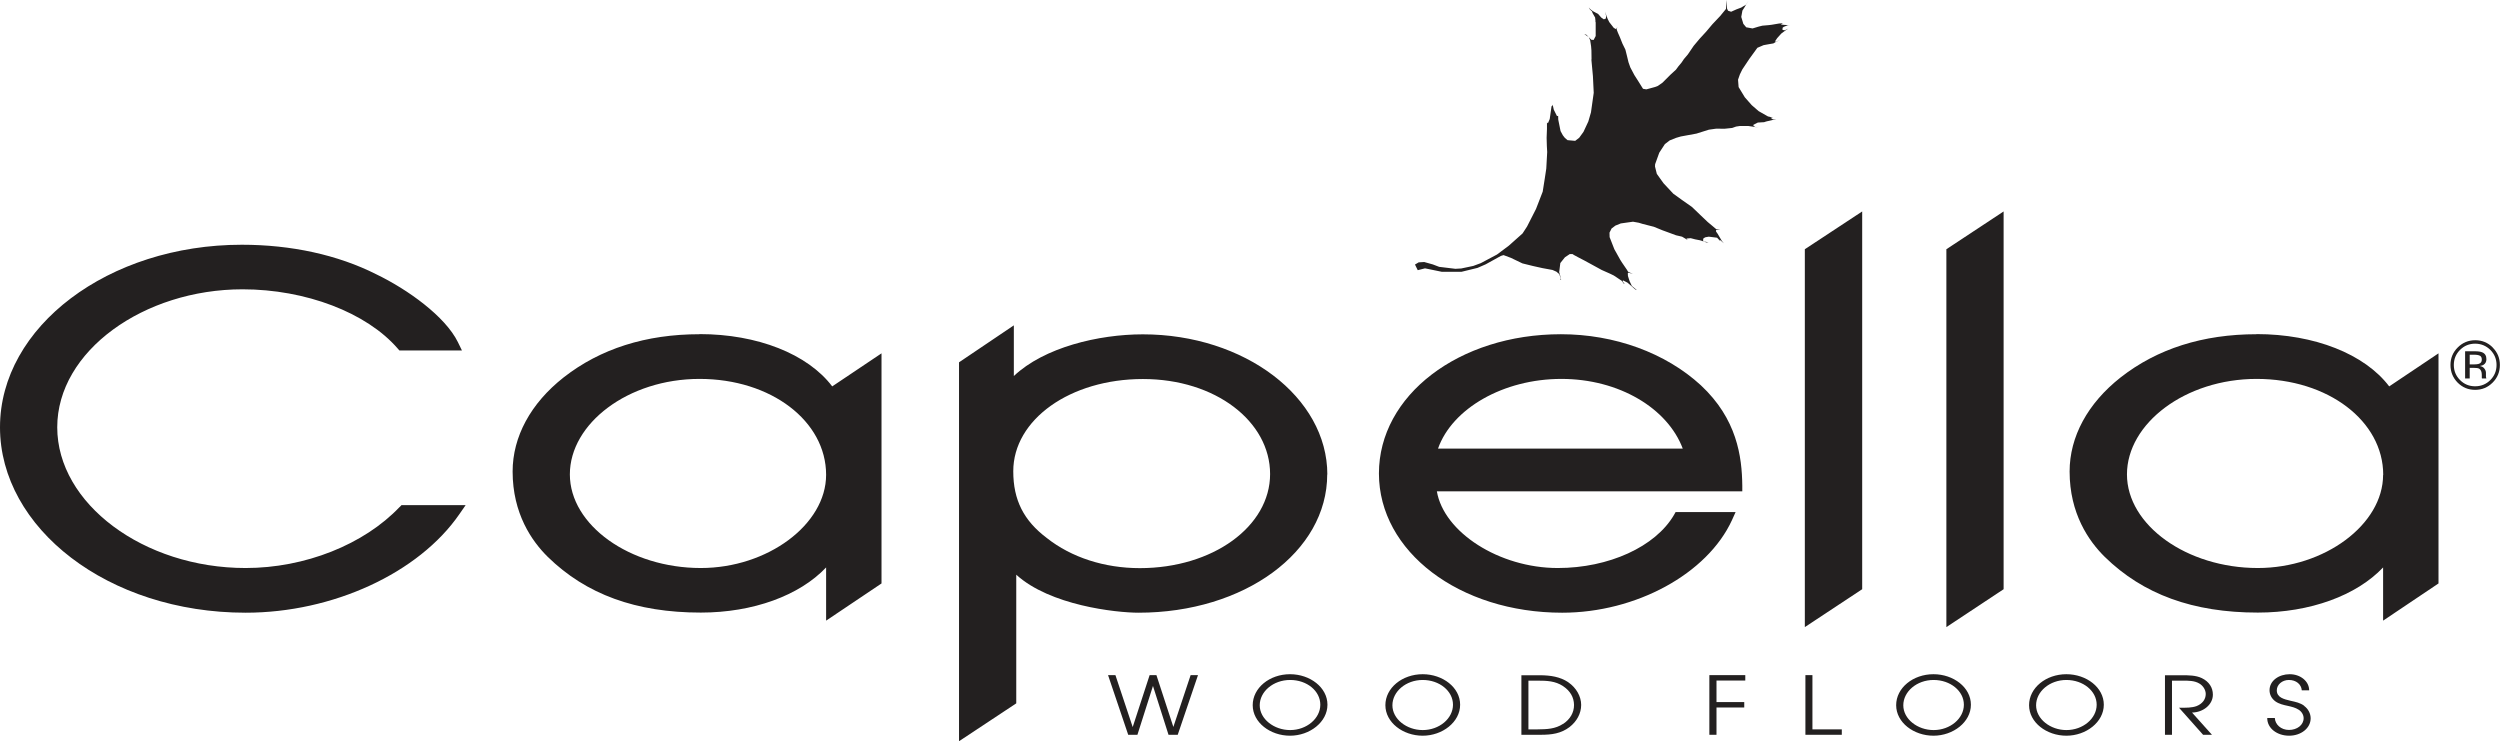 <svg xmlns="http://www.w3.org/2000/svg" id="a" viewBox="0 0 217.07 64.35"><path d="m34.71,44.01c-3.11,3.28-8.24,5.31-13.38,5.31-8.87,0-16.36-5.6-16.36-12.22s7.52-11.98,16.09-11.98c5.48,0,10.77,2.02,13.47,5.14l.15.17h5.43l-.35-.72c-1.1-2.24-4.36-4.58-7.1-5.9-3.33-1.68-7.37-2.56-11.66-2.56C9.42,21.25,0,28.36,0,37.1s9.37,16.1,21.33,16.1c7.57,0,15.03-3.44,18.56-8.56l.54-.78h-5.57l-.15.16Z" style="fill:#232020;"></path><path d="m150.69,44.46h-5.2l-.14.25c-1.61,2.76-5.66,4.61-10.09,4.61-5.09,0-9.9-3.11-10.5-6.66h26.52v-.5c-.03-2.52-.46-5.78-3.6-8.71-3.06-2.81-7.49-4.43-12.15-4.43-8.86,0-15.8,5.31-15.8,12.09s6.99,12.09,15.91,12.09c6.41,0,12.6-3.38,14.74-8.03l.32-.71Zm-4.58-5.51h-21.25c1.23-3.49,5.69-6.05,10.71-6.05s9.23,2.56,10.54,6.05Z" style="fill:#232020;"></path><path d="m60.74,29.02c-4.65,0-8.62,1.26-11.8,3.75-2.86,2.25-4.43,5.15-4.43,8.17,0,3.65,1.66,6.04,3.05,7.41,3.33,3.26,7.67,4.84,13.29,4.84,4.54,0,8.57-1.48,10.88-3.92v4.62l4.81-3.23v-19.98l-4.28,2.87c-2.13-2.81-6.49-4.54-11.52-4.54Zm10.99,12.21c0,4.31-5.08,8.09-10.88,8.09-6.16,0-11.37-3.72-11.37-8.13s5.05-8.29,11.26-8.29,10.99,3.66,10.99,8.33Z" style="fill:#232020;"></path><path d="m195.93,29.02c-4.65,0-8.62,1.26-11.8,3.75-2.86,2.25-4.43,5.15-4.43,8.17,0,3.65,1.66,6.04,3.05,7.41,3.33,3.26,7.67,4.84,13.29,4.84,4.54,0,8.57-1.48,10.88-3.92v4.62l4.81-3.23v-19.98l-4.28,2.87c-2.13-2.81-6.49-4.54-11.52-4.54Zm10.99,12.21c0,4.31-5.08,8.09-10.88,8.09-6.16,0-11.36-3.72-11.36-8.13s5.05-8.29,11.26-8.29,10.99,3.66,10.99,8.33Z" style="fill:#232020;"></path><path d="m115.25,41.2c0-6.71-7.19-12.17-16.02-12.17-3.84,0-8.57,1.13-11.2,3.62v-4.4l-4.76,3.21v32.9l4.97-3.29v-11.17c2.93,2.67,8.66,3.3,10.61,3.3,9.19,0,16.39-5.27,16.39-12.01Zm-27.27-.28c0-4.49,4.94-8.01,11.26-8.01s11.04,3.7,11.04,8.25-4.97,8.17-11.31,8.17c-3.08,0-5.94-.93-8.07-2.61-2.02-1.52-2.92-3.31-2.92-5.8Z" style="fill:#232020;"></path><polygon points="156.71 54.45 161.69 51.16 161.69 18.36 156.71 21.64 156.71 54.45" style="fill:#232020;"></polygon><polygon points="169 54.45 173.97 51.16 173.97 18.36 169 21.64 169 54.45" style="fill:#232020;"></polygon><polygon points="101.88 63.12 100.41 58.62 99.82 58.62 98.35 63.13 96.85 58.62 96.21 58.62 97.96 63.8 98.76 63.8 100.11 59.56 101.46 63.8 102.26 63.8 104.02 58.62 103.38 58.62 101.88 63.12" style="fill:#232020;"></polygon><path d="m112.01,58.54c-1.78,0-3.24,1.19-3.24,2.69s1.52,2.65,3.24,2.65,3.25-1.19,3.25-2.69-1.51-2.65-3.25-2.65Zm.01,4.85c-1.4,0-2.64-.96-2.64-2.15s1.17-2.2,2.64-2.2,2.62.96,2.62,2.15-1.18,2.2-2.62,2.2Z" style="fill:#232020;"></path><path d="m123.53,58.54c-1.78,0-3.24,1.19-3.24,2.69s1.52,2.65,3.24,2.65,3.25-1.19,3.25-2.69-1.51-2.65-3.25-2.65Zm0,4.85c-1.4,0-2.63-.96-2.63-2.15s1.17-2.2,2.63-2.2,2.63.96,2.63,2.15-1.18,2.2-2.63,2.2Z" style="fill:#232020;"></path><path d="m136.16,59.23c-.71-.47-1.53-.59-2.41-.6h-1.65v5.17h1.69c.95,0,1.75-.11,2.49-.67.63-.49,1.01-1.18,1.01-1.92s-.42-1.49-1.12-1.97Zm-.44,3.62c-.68.45-1.4.47-2.22.48h-.79v-4.23h.79c.82,0,1.54.03,2.21.47.63.42.95.97.96,1.64,0,.66-.33,1.24-.95,1.65Z" style="fill:#232020;"></path><polygon points="148.42 63.8 149.04 63.8 149.04 61.43 151.45 61.43 151.45 60.96 149.04 60.96 149.04 59.09 151.54 59.09 151.54 58.62 148.42 58.62 148.42 63.8" style="fill:#232020;"></polygon><polygon points="157.37 58.62 156.76 58.62 156.76 63.8 159.92 63.8 159.92 63.33 157.37 63.33 157.37 58.62" style="fill:#232020;"></polygon><path d="m167.88,58.54c-1.78,0-3.24,1.19-3.24,2.69s1.52,2.65,3.24,2.65,3.25-1.19,3.25-2.69-1.51-2.65-3.25-2.65Zm.01,4.85c-1.4,0-2.63-.96-2.63-2.15s1.17-2.2,2.63-2.2,2.63.96,2.63,2.15-1.18,2.2-2.63,2.2Z" style="fill:#232020;"></path><path d="m179.42,58.54c-1.78,0-3.24,1.19-3.24,2.69s1.52,2.65,3.24,2.65,3.25-1.19,3.25-2.69-1.51-2.65-3.25-2.65Zm0,4.85c-1.39,0-2.63-.96-2.63-2.15s1.17-2.2,2.63-2.2,2.63.96,2.63,2.15-1.18,2.2-2.63,2.2Z" style="fill:#232020;"></path><path d="m192.14,60.31c0-.6-.33-1.13-.96-1.43-.52-.25-1.16-.25-1.74-.25h-1.46v5.17h.61v-4.7h.97c.48,0,.98,0,1.39.24.35.2.57.57.57.92,0,.46-.29.85-.8,1.05-.41.15-.91.14-1.34.14h-.18l2.09,2.35h.77l-1.73-1.93c1-.02,1.81-.71,1.81-1.55Z" style="fill:#232020;"></path><path d="m200.08,61.29c-.36-.27-.74-.34-1.18-.44-.6-.14-1.21-.29-1.21-.91,0-.49.46-.9,1.05-.9.63,0,1.08.38,1.12.9h.64c0-.79-.76-1.4-1.69-1.4s-1.75.56-1.75,1.39c0,.37.17.72.51.97.31.22.7.31,1.08.39.35.08.66.15.95.34.26.17.42.45.42.73,0,.59-.57,1.02-1.27,1.02s-1.21-.48-1.23-1.04h-.66c-.01.9.86,1.54,1.9,1.54s1.87-.66,1.87-1.51c0-.41-.21-.82-.57-1.08Z" style="fill:#232020;"></path><path d="m216.44,30.17c-.42-.42-.93-.63-1.52-.63s-1.1.21-1.52.63c-.42.42-.63.92-.63,1.52s.21,1.11.62,1.53c.42.42.92.63,1.52.63s1.1-.21,1.52-.63c.42-.42.63-.93.63-1.53s-.21-1.1-.63-1.52Zm-.21,2.83c-.36.36-.8.54-1.32.54s-.95-.18-1.31-.54c-.36-.36-.54-.8-.54-1.31s.18-.95.54-1.31c.36-.36.8-.54,1.31-.54s.95.18,1.32.54c.36.36.54.8.54,1.31s-.18.95-.54,1.31Z" style="fill:#232020;"></path><path d="m215.89,31.19c0-.3-.12-.5-.37-.6-.14-.06-.35-.09-.65-.09h-.83v2.36h.4v-.92h.34c.23,0,.39.02.48.07.15.09.23.27.23.54v.26s.01.02.01.03c0,0,0,.02,0,.02h.38v-.03s-.03-.06-.03-.12c0-.06,0-.12,0-.17v-.17c0-.12-.04-.24-.13-.36-.08-.12-.22-.2-.4-.23.15-.03.26-.06.34-.12.15-.1.23-.26.23-.47Zm-.65.4c-.09.03-.23.05-.41.05h-.39v-.84h.37c.24,0,.41.03.52.09.11.06.16.17.16.34,0,.18-.08.3-.25.36Z" style="fill:#232020;"></path><polygon points="154.88 2.33 155.26 2.18 154.91 2.16 154.63 2.13 154.8 2.02 154.95 2.01 154.48 2.04 153.83 2.15 153.59 2.18 153.02 2.23 152.7 2.31 152.17 2.47 151.62 2.37 151.37 2.07 151.19 1.47 151.29 .92 151.5 .59 151.61 .4 151.18 .66 150.78 .81 150.31 1.02 150.04 .93 149.95 .73 149.93 0 149.86 .78 149.36 1.39 148.68 2.11 148.15 2.74 147.58 3.36 147.06 3.98 146.55 4.73 146.21 5.13 146 5.44 145.74 5.75 145.52 6.05 145.06 6.47 144.35 7.18 143.93 7.47 143.68 7.56 142.95 7.76 142.66 7.71 142.23 7.02 141.91 6.52 141.56 5.86 141.4 5.41 141.27 4.87 141.13 4.31 140.87 3.78 140.66 3.25 140.48 2.84 140.38 2.58 140.42 2.36 140.33 2.54 140.12 2.42 139.73 1.92 139.58 1.62 139.36 1.02 139.46 1.39 139.43 1.61 139.26 1.68 139.03 1.52 138.77 1.22 138.31 .97 138.11 .82 137.95 .65 138.05 .82 138.24 1 138.27 1.12 138.5 1.52 138.53 1.79 138.53 1.9 138.55 1.94 138.55 3.13 138.37 3.47 138.16 3.45 138.09 3.37 137.95 3.23 138.07 3.49 138.15 4.01 138.18 4.38 138.19 5.1 138.18 5.21 138.31 6.61 138.38 8.06 138.14 9.76 137.91 10.55 137.49 11.45 137.12 11.96 136.77 12.23 136.11 12.17 135.88 11.98 135.7 11.75 135.5 11.38 135.3 10.39 135.29 10.06 135.19 10.08 134.91 9.52 134.85 9.25 134.81 9.09 134.76 9.22 134.72 9.21 134.56 10.33 134.4 10.71 134.32 10.63 134.32 11.19 134.29 11.97 134.31 12.67 134.34 13.2 134.26 14.64 134.13 15.5 133.95 16.64 133.37 18.14 132.59 19.67 132.2 20.27 131.01 21.33 129.98 22.1 128.57 22.85 127.92 23.09 126.88 23.31 126.37 23.34 124.96 23.17 124.41 22.96 123.66 22.75 123.18 22.78 122.86 22.97 123.1 23.46 123.73 23.3 124.03 23.36 125.19 23.6 126.9 23.6 128.29 23.26 129 22.95 130.32 22.22 130.55 22.15 131.19 22.39 132.19 22.87 133.12 23.1 133.93 23.28 134.8 23.44 135.14 23.59 135.39 23.8 135.52 24.19 135.48 24.28 135.49 24.3 135.55 24.27 135.44 23.82 135.38 23.63 135.48 22.84 135.88 22.34 136.3 22.06 136.54 22.06 136.66 22.14 137.03 22.34 137.55 22.61 138.12 22.92 138.54 23.15 139.07 23.44 139.79 23.76 140.12 23.92 140.81 24.38 141 24.64 141.06 24.65 140.89 24.43 140.92 24.34 141.31 24.54 141.61 24.8 141.98 25.13 142.13 25.19 141.69 24.83 141.49 24.4 141.35 23.96 141.34 23.71 141.4 23.67 141.78 23.79 141.36 23.59 141.26 23.42 140.85 22.82 140.69 22.57 140.17 21.64 139.76 20.59 139.75 20.2 139.93 19.84 140.26 19.59 140.73 19.4 141.79 19.25 142.29 19.34 142.62 19.44 143.6 19.69 144.36 20 144.88 20.19 145.53 20.43 146.05 20.55 146.54 20.84 146.43 20.71 146.8 20.68 147.18 20.78 147.59 20.86 147.76 20.91 148.16 21.05 148.35 21.04 147.91 20.96 147.87 20.85 147.91 20.69 148.08 20.6 148.37 20.55 149.09 20.64 149.37 20.94 149.32 20.81 149.54 21 149.68 21.13 149.6 21.03 149.5 20.91 149.14 20.3 149 20.1 149 19.98 149.05 19.97 149.37 19.93 149.03 19.91 148.64 19.58 148.28 19.28 147.67 18.7 146.91 17.97 146.04 17.36 145.29 16.82 144.44 15.91 143.86 15.1 143.7 14.46 143.71 14.26 144.07 13.26 144.56 12.51 144.98 12.19 145.53 11.97 145.94 11.85 147.3 11.6 148.38 11.26 148.95 11.18 149.06 11.17 149.73 11.18 150.4 11.11 150.74 10.99 151.07 10.94 151.8 10.94 152.29 11.01 152.71 11.09 152.39 11.02 152.24 10.9 152.24 10.84 152.63 10.64 153.17 10.61 153.35 10.55 153.89 10.42 154.23 10.35 153.94 10.36 153.73 10.23 153.95 10.21 153.51 10.11 152.7 9.65 152.1 9.13 151.5 8.45 150.96 7.56 150.91 6.92 151.07 6.46 151.28 6.03 151.9 5.1 152.59 4.15 153.13 3.92 153.57 3.84 153.98 3.77 154.21 3.63 154.12 3.59 154.31 3.31 154.67 2.91 155.05 2.63 155.28 2.48 154.97 2.63 154.77 2.6 154.78 2.41 154.88 2.33" style="fill:#232020;"></polygon><polygon points="155.27 2.17 155.26 2.18 155.41 2.19 155.27 2.17" style="fill:#232020;"></polygon><polygon points="137.94 3.22 137.95 3.23 137.95 3.23 137.94 3.22" style="fill:#232020;"></polygon><polygon points="151.83 .04 151.61 .4 151.62 .4 151.83 .04" style="fill:#232020;"></polygon><polygon points="137.56 2.96 137.94 3.22 137.73 3.01 137.56 2.96" style="fill:#232020;"></polygon><polygon points="154.58 3.43 154.21 3.63 154.23 3.64 154.58 3.43" style="fill:#232020;"></polygon></svg>